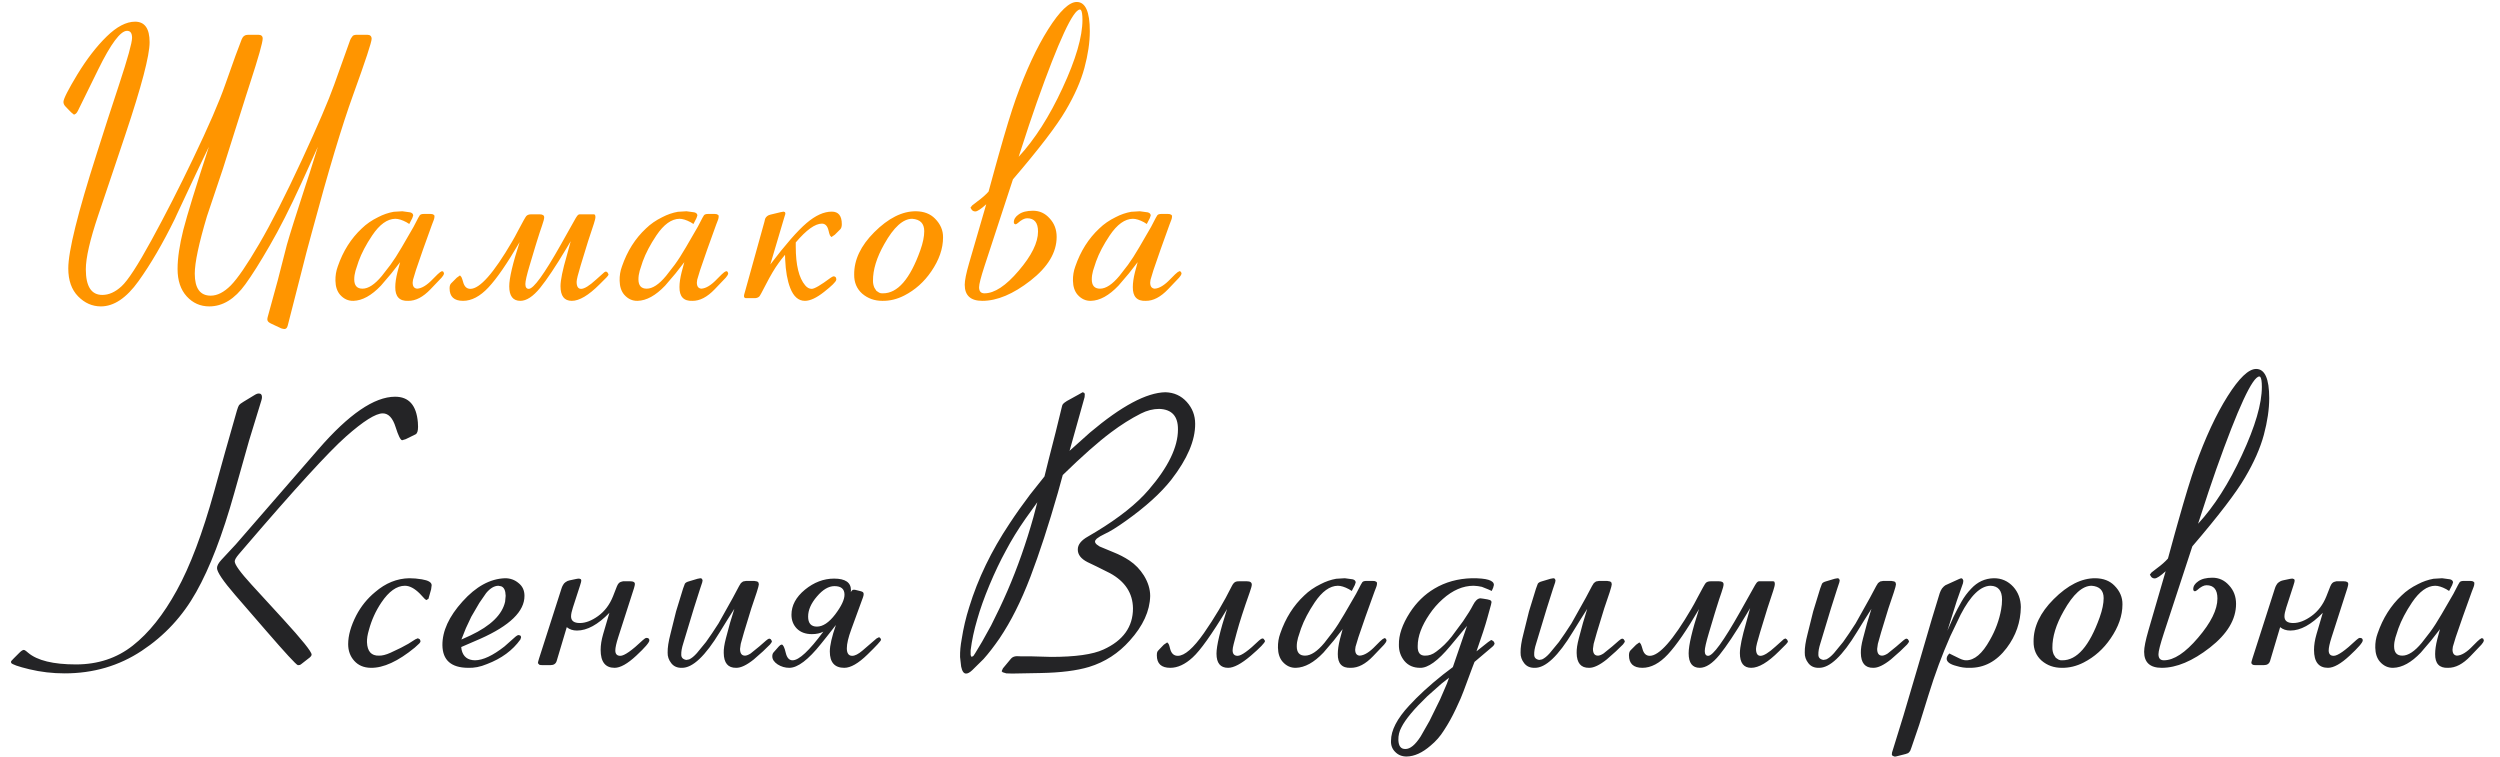 <?xml version="1.0" encoding="UTF-8"?> <svg xmlns="http://www.w3.org/2000/svg" width="109" height="33" viewBox="0 0 109 33" fill="none"> <path d="M9.109 6.398C8.875 6.878 8.622 7.406 8.352 7.984L7.703 9.367L7.625 9.539C7.099 10.612 6.57 11.518 6.039 12.258C5.513 12.992 4.966 13.359 4.398 13.359C4.023 13.359 3.693 13.213 3.406 12.922C3.12 12.63 2.977 12.224 2.977 11.703C2.977 10.953 3.388 9.292 4.211 6.719L4.711 5.156L5.195 3.68C5.57 2.539 5.758 1.862 5.758 1.648C5.758 1.445 5.685 1.344 5.539 1.344C5.253 1.344 4.833 1.906 4.281 3.031L3.398 4.828C3.372 4.88 3.344 4.922 3.312 4.953L3.227 5L3.094 4.891L2.867 4.656C2.799 4.589 2.766 4.518 2.766 4.445C2.766 4.315 2.969 3.914 3.375 3.242C3.786 2.57 4.211 2.021 4.648 1.594C5.091 1.161 5.505 0.945 5.891 0.945C6.312 0.945 6.523 1.245 6.523 1.844C6.523 2.422 6.172 3.76 5.469 5.859L4.984 7.305L4.281 9.391C3.922 10.458 3.742 11.242 3.742 11.742C3.742 12.487 3.982 12.859 4.461 12.859C4.747 12.859 5.026 12.734 5.297 12.484C5.573 12.234 6.008 11.565 6.602 10.477C7.201 9.383 7.802 8.206 8.406 6.945C9.089 5.523 9.56 4.438 9.82 3.688C10.175 2.677 10.414 2.018 10.539 1.711C10.591 1.581 10.685 1.516 10.82 1.516H11.258C11.388 1.516 11.453 1.57 11.453 1.68C11.453 1.852 11.268 2.505 10.898 3.641C10.831 3.844 10.779 4.005 10.742 4.125L9.719 7.359L9.023 9.43C8.669 10.617 8.492 11.45 8.492 11.93C8.492 12.57 8.724 12.891 9.188 12.891C9.474 12.891 9.766 12.742 10.062 12.445C10.359 12.143 10.771 11.542 11.297 10.641C11.828 9.734 12.453 8.505 13.172 6.953C13.859 5.469 14.325 4.383 14.57 3.695L15.266 1.75C15.281 1.708 15.305 1.667 15.336 1.625L15.383 1.562C15.419 1.531 15.484 1.516 15.578 1.516H16.008C16.138 1.516 16.203 1.576 16.203 1.695C16.203 1.836 15.935 2.648 15.398 4.133C14.914 5.466 14.312 7.469 13.594 10.141L13.406 10.836C13.38 10.93 13.362 10.997 13.352 11.039L13.055 12.203L12.547 14.188C12.521 14.292 12.474 14.344 12.406 14.344H12.383C12.32 14.333 12.276 14.323 12.25 14.312L11.805 14.102C11.773 14.086 11.747 14.07 11.727 14.055C11.68 14.018 11.656 13.974 11.656 13.922C11.656 13.891 11.662 13.857 11.672 13.82L12.109 12.227L12.508 10.672C12.638 10.213 12.906 9.362 13.312 8.117L13.5 7.547C13.599 7.234 13.719 6.852 13.859 6.398L13.383 7.453L13.141 7.984C12.641 9.078 12.18 9.987 11.758 10.711C11.341 11.435 10.987 11.997 10.695 12.398C10.232 13.039 9.708 13.359 9.125 13.359C8.734 13.359 8.406 13.213 8.141 12.922C7.875 12.63 7.742 12.232 7.742 11.727C7.742 11.258 7.826 10.69 7.992 10.023C8.164 9.357 8.536 8.148 9.109 6.398ZM17.062 11.922L16.609 12.453C16.198 12.885 15.797 13.107 15.406 13.117C15.182 13.122 14.99 13.034 14.828 12.852C14.698 12.7 14.63 12.497 14.625 12.242C14.62 12.023 14.654 11.815 14.727 11.617C14.956 10.95 15.305 10.398 15.773 9.961C15.971 9.768 16.208 9.604 16.484 9.469C16.703 9.354 16.93 9.276 17.164 9.234L17.539 9.211L17.883 9.258C17.966 9.279 18.01 9.323 18.016 9.391L17.977 9.508L17.844 9.766L17.719 9.688C17.531 9.589 17.37 9.539 17.234 9.539C16.885 9.544 16.549 9.786 16.227 10.266C15.961 10.662 15.763 11.039 15.633 11.398L15.5 11.805C15.463 11.935 15.445 12.06 15.445 12.18C15.445 12.45 15.565 12.586 15.805 12.586C16.06 12.586 16.341 12.401 16.648 12.031L17.023 11.547C17.169 11.349 17.333 11.094 17.516 10.781L18.031 9.891L18.234 9.5L18.305 9.383C18.336 9.346 18.396 9.328 18.484 9.328H18.766L18.852 9.336L18.914 9.367L18.945 9.406C18.945 9.479 18.935 9.539 18.914 9.586L18.836 9.789L18.445 10.875L18.133 11.781L18.008 12.195L17.992 12.32C17.992 12.487 18.057 12.575 18.188 12.586C18.391 12.575 18.622 12.432 18.883 12.156L19.078 11.961L19.188 11.867L19.273 11.82L19.336 11.852L19.359 11.93C19.344 11.987 19.307 12.047 19.25 12.109L18.773 12.609C18.445 12.953 18.12 13.122 17.797 13.117C17.417 13.133 17.229 12.932 17.234 12.516C17.234 12.333 17.266 12.117 17.328 11.867L17.445 11.43L17.062 11.922ZM22.656 10.555C22.12 11.477 21.667 12.135 21.297 12.531C20.932 12.922 20.562 13.117 20.188 13.117C19.797 13.117 19.602 12.935 19.602 12.57C19.602 12.471 19.625 12.398 19.672 12.352L19.914 12.109L20.055 12.008L20.117 12.078C20.143 12.135 20.167 12.203 20.188 12.281C20.24 12.49 20.346 12.594 20.508 12.594C20.919 12.594 21.523 11.912 22.32 10.547C22.398 10.417 22.487 10.255 22.586 10.062C22.789 9.677 22.909 9.464 22.945 9.422C22.992 9.37 23.065 9.344 23.164 9.344H23.523C23.659 9.344 23.727 9.388 23.727 9.477C23.727 9.539 23.695 9.659 23.633 9.836C23.576 9.997 23.5 10.229 23.406 10.531L23.336 10.758L23.086 11.594C22.966 11.995 22.906 12.258 22.906 12.383C22.906 12.523 22.956 12.594 23.055 12.594C23.263 12.594 23.729 11.95 24.453 10.664L25.102 9.508C25.143 9.43 25.188 9.378 25.234 9.352C25.245 9.346 25.258 9.344 25.273 9.344H25.414H25.898L25.945 9.367L25.961 9.453C25.961 9.516 25.938 9.617 25.891 9.758L25.641 10.516L25.32 11.562C25.201 11.953 25.141 12.195 25.141 12.289C25.141 12.492 25.206 12.594 25.336 12.594C25.477 12.594 25.693 12.461 25.984 12.195C26.203 11.997 26.326 11.888 26.352 11.867L26.422 11.836L26.492 11.883L26.531 11.961C26.531 11.992 26.503 12.037 26.445 12.094L26.141 12.398C25.662 12.878 25.258 13.117 24.93 13.117C24.602 13.117 24.438 12.904 24.438 12.477C24.438 12.216 24.529 11.773 24.711 11.148C24.742 11.044 24.799 10.833 24.883 10.516L24.688 10.844C24.234 11.604 23.854 12.175 23.547 12.555C23.24 12.93 22.953 13.117 22.688 13.117C22.365 13.117 22.203 12.906 22.203 12.484C22.203 12.13 22.354 11.487 22.656 10.555ZM29.453 11.922L29 12.453C28.588 12.885 28.188 13.107 27.797 13.117C27.573 13.122 27.38 13.034 27.219 12.852C27.088 12.7 27.021 12.497 27.016 12.242C27.01 12.023 27.044 11.815 27.117 11.617C27.346 10.95 27.695 10.398 28.164 9.961C28.362 9.768 28.599 9.604 28.875 9.469C29.094 9.354 29.32 9.276 29.555 9.234L29.93 9.211L30.273 9.258C30.357 9.279 30.401 9.323 30.406 9.391L30.367 9.508L30.234 9.766L30.109 9.688C29.922 9.589 29.76 9.539 29.625 9.539C29.276 9.544 28.94 9.786 28.617 10.266C28.352 10.662 28.154 11.039 28.023 11.398L27.891 11.805C27.854 11.935 27.836 12.06 27.836 12.18C27.836 12.45 27.956 12.586 28.195 12.586C28.451 12.586 28.732 12.401 29.039 12.031L29.414 11.547C29.56 11.349 29.724 11.094 29.906 10.781L30.422 9.891L30.625 9.5L30.695 9.383C30.727 9.346 30.787 9.328 30.875 9.328H31.156L31.242 9.336L31.305 9.367L31.336 9.406C31.336 9.479 31.326 9.539 31.305 9.586L31.227 9.789L30.836 10.875L30.523 11.781L30.398 12.195L30.383 12.32C30.383 12.487 30.448 12.575 30.578 12.586C30.781 12.575 31.013 12.432 31.273 12.156L31.469 11.961L31.578 11.867L31.664 11.82L31.727 11.852L31.75 11.93C31.734 11.987 31.698 12.047 31.641 12.109L31.164 12.609C30.836 12.953 30.51 13.122 30.188 13.117C29.807 13.133 29.62 12.932 29.625 12.516C29.625 12.333 29.656 12.117 29.719 11.867L29.836 11.43L29.453 11.922ZM33.586 11.531C34.247 10.662 34.773 10.06 35.164 9.727C35.555 9.393 35.922 9.227 36.266 9.227C36.557 9.227 36.703 9.409 36.703 9.773C36.703 9.878 36.68 9.953 36.633 10L36.398 10.234L36.25 10.336L36.188 10.266C36.167 10.219 36.146 10.148 36.125 10.055C36.078 9.852 35.982 9.75 35.836 9.75C35.539 9.75 35.159 10.023 34.695 10.57V10.75C34.695 11.557 34.833 12.122 35.109 12.445C35.193 12.544 35.286 12.594 35.391 12.594C35.51 12.594 35.786 12.432 36.219 12.109C36.276 12.068 36.325 12.047 36.367 12.047L36.43 12.078C36.445 12.099 36.456 12.125 36.461 12.156V12.203C36.44 12.292 36.263 12.466 35.93 12.727C35.602 12.987 35.323 13.117 35.094 13.117C34.812 13.117 34.599 12.93 34.453 12.555C34.328 12.232 34.255 11.82 34.234 11.32L34.227 11.109C34.102 11.26 34.01 11.378 33.953 11.461C33.781 11.695 33.594 12.01 33.391 12.406C33.224 12.734 33.128 12.909 33.102 12.93C33.05 12.977 32.982 13 32.898 13H32.508L32.461 12.977C32.445 12.961 32.438 12.94 32.438 12.914C32.438 12.878 32.445 12.836 32.461 12.789C32.466 12.773 32.477 12.737 32.492 12.68L33.328 9.672L33.359 9.539C33.401 9.445 33.477 9.385 33.586 9.359L34.039 9.25C34.086 9.24 34.128 9.232 34.164 9.227L34.227 9.25L34.242 9.305C34.242 9.326 34.237 9.349 34.227 9.375C34.221 9.385 34.211 9.419 34.195 9.477L33.586 11.531ZM37.242 11.969C37.237 11.328 37.529 10.713 38.117 10.125C38.732 9.51 39.339 9.206 39.938 9.211C40.286 9.216 40.562 9.323 40.766 9.531C41.005 9.771 41.122 10.044 41.117 10.352C41.117 10.841 40.945 11.336 40.602 11.836C40.289 12.294 39.898 12.643 39.43 12.883C39.117 13.044 38.797 13.122 38.469 13.117C38.13 13.117 37.839 13.013 37.594 12.805C37.354 12.591 37.237 12.312 37.242 11.969ZM38.062 12.25C38.062 12.354 38.083 12.453 38.125 12.547L38.211 12.68L38.328 12.758C38.375 12.784 38.43 12.794 38.492 12.789C39.133 12.794 39.677 12.169 40.125 10.914C40.24 10.591 40.297 10.312 40.297 10.078C40.297 9.745 40.122 9.565 39.773 9.539C39.372 9.539 38.966 9.906 38.555 10.641C38.221 11.229 38.057 11.766 38.062 12.25ZM44.164 7.82L42.922 11.609C42.766 12.088 42.688 12.393 42.688 12.523C42.688 12.7 42.766 12.789 42.922 12.789C43.359 12.789 43.857 12.461 44.414 11.805C44.977 11.148 45.258 10.578 45.258 10.094C45.258 9.708 45.099 9.516 44.781 9.516C44.667 9.516 44.531 9.586 44.375 9.727C44.333 9.763 44.297 9.781 44.266 9.781L44.211 9.742C44.206 9.732 44.203 9.714 44.203 9.688C44.203 9.557 44.276 9.443 44.422 9.344C44.568 9.24 44.773 9.188 45.039 9.188C45.325 9.188 45.568 9.299 45.766 9.523C45.969 9.742 46.07 10.01 46.07 10.328C46.07 11.005 45.69 11.641 44.93 12.234C44.175 12.823 43.474 13.117 42.828 13.117C42.318 13.117 42.062 12.883 42.062 12.414C42.062 12.227 42.125 11.917 42.25 11.484L43 8.906C42.771 9.115 42.612 9.219 42.523 9.219C42.466 9.219 42.417 9.198 42.375 9.156L42.312 9.055L42.383 8.961C42.44 8.914 42.521 8.852 42.625 8.773C42.818 8.633 42.977 8.492 43.102 8.352L43.391 7.297L43.539 6.766C43.846 5.672 44.096 4.854 44.289 4.312C44.732 3.078 45.203 2.065 45.703 1.273C46.203 0.482 46.617 0.086 46.945 0.086C47.325 0.086 47.516 0.51 47.516 1.359C47.516 1.844 47.438 2.378 47.281 2.961C47.125 3.539 46.852 4.159 46.461 4.82C46.075 5.482 45.31 6.482 44.164 7.82ZM44.414 6.836C45.117 6.076 45.755 5.076 46.328 3.836C46.906 2.591 47.195 1.602 47.195 0.867C47.195 0.633 47.172 0.487 47.125 0.43L47.086 0.414C46.789 0.419 46.161 1.771 45.203 4.469C45.01 5.01 44.747 5.799 44.414 6.836ZM49.219 11.922L48.766 12.453C48.354 12.885 47.953 13.107 47.562 13.117C47.339 13.122 47.146 13.034 46.984 12.852C46.854 12.7 46.786 12.497 46.781 12.242C46.776 12.023 46.81 11.815 46.883 11.617C47.112 10.95 47.461 10.398 47.93 9.961C48.128 9.768 48.365 9.604 48.641 9.469C48.859 9.354 49.086 9.276 49.32 9.234L49.695 9.211L50.039 9.258C50.122 9.279 50.167 9.323 50.172 9.391L50.133 9.508L50 9.766L49.875 9.688C49.688 9.589 49.526 9.539 49.391 9.539C49.042 9.544 48.706 9.786 48.383 10.266C48.117 10.662 47.919 11.039 47.789 11.398L47.656 11.805C47.62 11.935 47.602 12.06 47.602 12.18C47.602 12.45 47.721 12.586 47.961 12.586C48.216 12.586 48.497 12.401 48.805 12.031L49.18 11.547C49.325 11.349 49.49 11.094 49.672 10.781L50.188 9.891L50.391 9.5L50.461 9.383C50.492 9.346 50.552 9.328 50.641 9.328H50.922L51.008 9.336L51.07 9.367L51.102 9.406C51.102 9.479 51.091 9.539 51.07 9.586L50.992 9.789L50.602 10.875L50.289 11.781L50.164 12.195L50.148 12.32C50.148 12.487 50.214 12.575 50.344 12.586C50.547 12.575 50.779 12.432 51.039 12.156L51.234 11.961L51.344 11.867L51.43 11.82L51.492 11.852L51.516 11.93C51.5 11.987 51.464 12.047 51.406 12.109L50.93 12.609C50.602 12.953 50.276 13.122 49.953 13.117C49.573 13.133 49.385 12.932 49.391 12.516C49.391 12.333 49.422 12.117 49.484 11.867L49.602 11.43L49.219 11.922Z" fill="#FF9500"></path> <path d="M10.617 17.516L11.133 17.203C11.185 17.172 11.234 17.156 11.281 17.156C11.375 17.156 11.422 17.208 11.422 17.312C11.422 17.354 11.414 17.401 11.398 17.453L10.859 19.211L10.211 21.508C9.701 23.326 9.148 24.76 8.555 25.812C7.966 26.865 7.174 27.719 6.18 28.375C5.19 29.031 4.07 29.359 2.82 29.359C2.289 29.359 1.776 29.299 1.281 29.18C0.786 29.06 0.521 28.966 0.484 28.898V28.828C0.49 28.818 0.529 28.776 0.602 28.703L0.844 28.461C0.927 28.378 0.992 28.336 1.039 28.336C1.06 28.336 1.091 28.352 1.133 28.383C1.138 28.388 1.169 28.414 1.227 28.461C1.628 28.799 2.323 28.969 3.312 28.969C4.271 28.969 5.096 28.695 5.789 28.148C6.487 27.602 7.125 26.802 7.703 25.75C8.286 24.698 8.833 23.25 9.344 21.406L9.812 19.719L10.328 17.906C10.365 17.781 10.396 17.701 10.422 17.664C10.448 17.628 10.513 17.578 10.617 17.516ZM18.117 18.938L17.688 19.148L17.531 19.195C17.458 19.18 17.365 18.99 17.25 18.625C17.125 18.224 16.938 18.023 16.688 18.023C16.38 18.023 15.846 18.359 15.086 19.031C14.325 19.703 12.844 21.326 10.641 23.898L10.406 24.172C10.292 24.307 10.234 24.409 10.234 24.477C10.234 24.617 10.479 24.956 10.969 25.492L12.336 26.984C13.169 27.896 13.586 28.414 13.586 28.539C13.586 28.555 13.583 28.568 13.578 28.578C13.562 28.609 13.539 28.638 13.508 28.664L13.117 28.969C13.091 28.99 13.057 29 13.016 29H12.984C12.901 28.969 12.443 28.471 11.609 27.508L10.25 25.938C9.724 25.328 9.461 24.938 9.461 24.766C9.461 24.667 9.526 24.547 9.656 24.406L10.281 23.734L13.883 19.586C15.206 18.06 16.32 17.297 17.227 17.297C17.826 17.297 18.156 17.669 18.219 18.414C18.224 18.477 18.227 18.542 18.227 18.609C18.227 18.792 18.19 18.901 18.117 18.938ZM18.711 26L18.68 26.109L18.586 26.164L18.516 26.109L18.305 25.883C18.076 25.654 17.859 25.539 17.656 25.539C17.297 25.539 16.953 25.784 16.625 26.273C16.38 26.638 16.201 27.034 16.086 27.461C16.023 27.669 15.995 27.849 16 28C16.016 28.401 16.19 28.596 16.523 28.586C16.659 28.591 16.826 28.549 17.023 28.461L17.484 28.242C17.703 28.133 17.912 28.01 18.109 27.875L18.219 27.828L18.305 27.875L18.336 27.953C18.331 27.99 18.312 28.023 18.281 28.055L18.086 28.234C17.357 28.833 16.716 29.128 16.164 29.117C15.862 29.112 15.622 29.01 15.445 28.812C15.268 28.615 15.18 28.372 15.18 28.086C15.18 27.711 15.297 27.294 15.531 26.836C15.74 26.435 16.016 26.094 16.359 25.812C16.812 25.422 17.307 25.221 17.844 25.211C18.021 25.211 18.203 25.227 18.391 25.258C18.677 25.305 18.82 25.391 18.82 25.516L18.797 25.695L18.711 26ZM20.125 28.328C20.193 28.63 20.388 28.784 20.711 28.789C21.06 28.784 21.487 28.583 21.992 28.188L22.477 27.758C22.523 27.716 22.57 27.693 22.617 27.688L22.688 27.711C22.708 27.732 22.719 27.758 22.719 27.789L22.688 27.883C22.349 28.357 21.865 28.713 21.234 28.953C21.083 29.016 20.94 29.06 20.805 29.086C20.669 29.112 20.537 29.122 20.406 29.117C19.672 29.112 19.299 28.784 19.289 28.133C19.284 27.513 19.576 26.878 20.164 26.227C20.753 25.57 21.372 25.232 22.023 25.211C22.247 25.211 22.443 25.281 22.609 25.422C22.781 25.557 22.867 25.742 22.867 25.977C22.872 26.654 22.229 27.279 20.938 27.852L20.109 28.211L20.125 28.328ZM20.117 27.883L20.516 27.703C21.396 27.287 21.898 26.797 22.023 26.234L22.047 25.977C22.042 25.747 21.977 25.609 21.852 25.562L21.727 25.539C21.544 25.544 21.367 25.651 21.195 25.859L20.898 26.289L20.547 26.891L20.312 27.391L20.117 27.883ZM26.57 26.719C26.07 27.234 25.599 27.492 25.156 27.492C24.979 27.492 24.831 27.443 24.711 27.344L24.273 28.812C24.237 28.938 24.146 29 24 29H23.656C23.594 29 23.547 28.995 23.516 28.984L23.453 28.914C23.453 28.883 23.469 28.818 23.5 28.719L24.477 25.672C24.492 25.615 24.516 25.56 24.547 25.508C24.573 25.456 24.609 25.414 24.656 25.383C24.713 25.341 24.771 25.315 24.828 25.305L25.125 25.242C25.172 25.232 25.213 25.227 25.25 25.227L25.32 25.25C25.336 25.266 25.344 25.289 25.344 25.32C25.344 25.346 25.326 25.417 25.289 25.531L24.977 26.492C24.924 26.654 24.898 26.781 24.898 26.875C24.898 27.068 25.026 27.164 25.281 27.164C25.531 27.164 25.797 27.062 26.078 26.859C26.365 26.651 26.581 26.365 26.727 26L26.898 25.562C26.924 25.5 26.953 25.453 26.984 25.422C27.01 25.396 27.042 25.378 27.078 25.367L27.164 25.344H27.484C27.615 25.344 27.68 25.383 27.68 25.461C27.68 25.492 27.674 25.526 27.664 25.562L27.641 25.648L26.953 27.789C26.87 28.049 26.828 28.24 26.828 28.359C26.828 28.516 26.901 28.594 27.047 28.594C27.219 28.594 27.547 28.365 28.031 27.906C28.099 27.844 28.151 27.812 28.188 27.812C28.271 27.812 28.312 27.849 28.312 27.922C28.312 28.01 28.122 28.232 27.742 28.586C27.362 28.94 27.047 29.117 26.797 29.117C26.391 29.117 26.188 28.857 26.188 28.336C26.188 28.128 26.224 27.898 26.297 27.648L26.57 26.719ZM31.719 27.016L31.391 27.547C30.75 28.604 30.195 29.128 29.727 29.117C29.529 29.122 29.375 29.055 29.266 28.914C29.156 28.773 29.104 28.62 29.109 28.453C29.104 28.245 29.146 27.971 29.234 27.633L29.477 26.656L29.781 25.664L29.859 25.453C29.885 25.406 29.948 25.37 30.047 25.344L30.414 25.234L30.539 25.211C30.565 25.211 30.588 25.221 30.609 25.242L30.633 25.305L30.617 25.391L30.516 25.695L30.25 26.531L29.789 28.055C29.727 28.247 29.698 28.412 29.703 28.547C29.703 28.672 29.776 28.747 29.922 28.773L30.047 28.75C30.151 28.703 30.263 28.612 30.383 28.477L30.781 27.992C30.953 27.753 31.135 27.482 31.328 27.18L31.953 26.062L32.227 25.547L32.305 25.422L32.398 25.352L32.531 25.328H32.883L33.016 25.352L33.07 25.398L33.086 25.477L33.062 25.594L32.992 25.828L32.758 26.523L32.438 27.57L32.297 28.07L32.266 28.289C32.266 28.492 32.341 28.591 32.492 28.586C32.56 28.581 32.638 28.549 32.727 28.492L33.102 28.188L33.398 27.93C33.456 27.878 33.505 27.849 33.547 27.844L33.602 27.867L33.656 27.953C33.651 27.995 33.622 28.044 33.57 28.102L33.266 28.398L32.867 28.75C32.555 29 32.297 29.122 32.094 29.117C31.74 29.122 31.56 28.906 31.555 28.469C31.549 28.302 31.581 28.091 31.648 27.836L31.828 27.164L32.016 26.547L31.719 27.016ZM36.445 27.25C36.279 27.463 36.146 27.633 36.047 27.758L35.797 28.07C35.24 28.768 34.779 29.117 34.414 29.117C34.232 29.117 34.062 29.068 33.906 28.969C33.75 28.865 33.672 28.747 33.672 28.617C33.672 28.544 33.69 28.487 33.727 28.445L33.961 28.18C33.982 28.159 34.003 28.141 34.023 28.125L34.086 28.102C34.148 28.112 34.206 28.232 34.258 28.461C34.31 28.68 34.409 28.789 34.555 28.789C34.836 28.789 35.284 28.372 35.898 27.539C35.763 27.612 35.596 27.648 35.398 27.648C35.122 27.648 34.904 27.568 34.742 27.406C34.586 27.245 34.508 27.044 34.508 26.805C34.508 26.398 34.703 26.034 35.094 25.711C35.49 25.388 35.914 25.227 36.367 25.227C36.857 25.227 37.102 25.396 37.102 25.734C37.102 25.76 37.099 25.787 37.094 25.812C37.115 25.781 37.133 25.758 37.148 25.742C37.169 25.721 37.198 25.711 37.234 25.711C37.255 25.711 37.276 25.713 37.297 25.719L37.547 25.781C37.578 25.792 37.602 25.802 37.617 25.812C37.643 25.833 37.656 25.862 37.656 25.898C37.656 25.94 37.646 25.99 37.625 26.047L37.117 27.438C36.987 27.792 36.922 28.068 36.922 28.266C36.922 28.484 37 28.594 37.156 28.594C37.276 28.594 37.425 28.518 37.602 28.367L38.219 27.836L38.328 27.781L38.383 27.82L38.414 27.891C38.414 27.938 38.216 28.154 37.82 28.539C37.425 28.924 37.089 29.117 36.812 29.117C36.391 29.117 36.18 28.88 36.18 28.406C36.18 28.146 36.268 27.76 36.445 27.25ZM35.234 26.883C35.234 27.174 35.362 27.32 35.617 27.32C35.878 27.32 36.143 27.143 36.414 26.789C36.685 26.43 36.82 26.143 36.82 25.93C36.82 25.68 36.675 25.555 36.383 25.555C36.128 25.555 35.872 25.706 35.617 26.008C35.362 26.305 35.234 26.596 35.234 26.883ZM46.125 21.477C45.719 22.893 45.32 24.115 44.93 25.141C44.716 25.698 44.5 26.193 44.281 26.625C44.068 27.052 43.833 27.456 43.578 27.836C43.333 28.19 43.102 28.49 42.883 28.734L42.391 29.219C42.281 29.323 42.19 29.372 42.117 29.367C42.018 29.367 41.948 29.266 41.906 29.062L41.859 28.648C41.854 28.404 41.878 28.143 41.93 27.867C42.003 27.393 42.112 26.927 42.258 26.469C42.638 25.229 43.224 24.016 44.016 22.828C44.297 22.401 44.594 21.982 44.906 21.57L45.539 20.773L45.727 20.016L46.023 18.859L46.281 17.805C46.297 17.711 46.32 17.646 46.352 17.609C46.378 17.578 46.432 17.537 46.516 17.484L47.039 17.195L47.203 17.102L47.266 17.125L47.297 17.172L47.289 17.312L46.633 19.656L47.523 18.859C48.893 17.703 49.99 17.117 50.812 17.102C51.188 17.112 51.497 17.253 51.742 17.523C51.987 17.794 52.109 18.112 52.109 18.477C52.115 19.201 51.768 20.013 51.07 20.914C50.612 21.497 49.95 22.096 49.086 22.711C48.7 22.987 48.393 23.177 48.164 23.281C48.018 23.349 47.904 23.417 47.82 23.484L47.758 23.555L47.742 23.609C47.742 23.651 47.768 23.695 47.82 23.742L47.945 23.828L48.547 24.078C48.797 24.177 49.029 24.297 49.242 24.438C49.497 24.609 49.708 24.828 49.875 25.094C50.057 25.391 50.148 25.688 50.148 25.984C50.133 26.641 49.836 27.289 49.258 27.93C48.768 28.482 48.177 28.865 47.484 29.078C46.948 29.24 46.245 29.328 45.375 29.344L44.133 29.367L43.875 29.359L43.719 29.312L43.672 29.266L43.727 29.141L44.078 28.719C44.135 28.651 44.219 28.615 44.328 28.609L44.539 28.617H44.984L45.828 28.641C46.885 28.641 47.646 28.534 48.109 28.32C48.969 27.93 49.398 27.331 49.398 26.523C49.388 25.862 49.055 25.352 48.398 24.992L47.82 24.703L47.414 24.508C47.128 24.362 46.987 24.177 46.992 23.953C46.992 23.745 47.141 23.557 47.438 23.391L47.781 23.188C48.797 22.573 49.565 21.961 50.086 21.352C50.935 20.367 51.359 19.492 51.359 18.727C51.365 18.148 51.094 17.849 50.547 17.828C50.276 17.828 50.008 17.896 49.742 18.031C49.31 18.25 48.875 18.523 48.438 18.852C47.875 19.273 47.175 19.893 46.336 20.711L46.125 21.477ZM45.227 21.898L44.711 22.617C44.383 23.086 44.096 23.552 43.852 24.016C43.612 24.453 43.375 24.951 43.141 25.508C42.911 26.06 42.734 26.557 42.609 27C42.469 27.474 42.372 27.924 42.32 28.352V28.562L42.359 28.641L42.438 28.602L42.516 28.484L42.82 27.977L43.211 27.273C43.466 26.773 43.706 26.266 43.93 25.75C44.362 24.75 44.737 23.685 45.055 22.555L45.227 21.898ZM53.5 26.555C52.833 27.659 52.333 28.362 52 28.664C51.672 28.966 51.346 29.117 51.023 29.117C50.633 29.117 50.438 28.935 50.438 28.57C50.438 28.497 50.445 28.445 50.461 28.414C50.471 28.398 50.487 28.378 50.508 28.352L50.742 28.109L50.891 28.008L50.953 28.078C50.974 28.12 50.995 28.188 51.016 28.281C51.068 28.49 51.18 28.594 51.352 28.594C51.648 28.594 52.029 28.263 52.492 27.602C52.956 26.935 53.362 26.25 53.711 25.547C53.763 25.443 53.823 25.38 53.891 25.359C53.927 25.349 53.969 25.344 54.016 25.344H54.367C54.508 25.344 54.578 25.393 54.578 25.492C54.578 25.544 54.547 25.659 54.484 25.836C54.229 26.555 54.042 27.135 53.922 27.578L53.789 28.078C53.758 28.198 53.742 28.289 53.742 28.352C53.742 28.513 53.815 28.594 53.961 28.594C54.122 28.594 54.435 28.37 54.898 27.922C54.956 27.87 55.005 27.841 55.047 27.836L55.094 27.852L55.156 27.945C55.151 28.023 54.943 28.24 54.531 28.594C54.12 28.943 53.792 29.117 53.547 29.117C53.208 29.117 53.039 28.912 53.039 28.5C53.039 28.156 53.193 27.508 53.5 26.555ZM58.156 27.922L57.703 28.453C57.292 28.885 56.891 29.107 56.5 29.117C56.276 29.122 56.083 29.034 55.922 28.852C55.792 28.701 55.724 28.497 55.719 28.242C55.714 28.023 55.747 27.815 55.82 27.617C56.05 26.951 56.398 26.398 56.867 25.961C57.065 25.768 57.302 25.604 57.578 25.469C57.797 25.354 58.023 25.276 58.258 25.234L58.633 25.211L58.977 25.258C59.06 25.279 59.104 25.323 59.109 25.391L59.07 25.508L58.938 25.766L58.812 25.688C58.625 25.588 58.464 25.539 58.328 25.539C57.979 25.544 57.643 25.787 57.32 26.266C57.055 26.662 56.857 27.039 56.727 27.398L56.594 27.805C56.557 27.935 56.539 28.06 56.539 28.18C56.539 28.451 56.659 28.586 56.898 28.586C57.154 28.586 57.435 28.401 57.742 28.031L58.117 27.547C58.263 27.349 58.427 27.094 58.609 26.781L59.125 25.891L59.328 25.5L59.398 25.383C59.43 25.346 59.49 25.328 59.578 25.328H59.859L59.945 25.336L60.008 25.367L60.039 25.406C60.039 25.479 60.029 25.539 60.008 25.586L59.93 25.789L59.539 26.875L59.227 27.781L59.102 28.195L59.086 28.32C59.086 28.487 59.151 28.576 59.281 28.586C59.484 28.576 59.716 28.432 59.977 28.156L60.172 27.961L60.281 27.867L60.367 27.82L60.43 27.852L60.453 27.93C60.438 27.987 60.401 28.047 60.344 28.109L59.867 28.609C59.539 28.953 59.214 29.122 58.891 29.117C58.51 29.133 58.323 28.932 58.328 28.516C58.328 28.333 58.359 28.117 58.422 27.867L58.539 27.43L58.156 27.922ZM63.961 27.289L63.227 28.172C62.695 28.812 62.258 29.128 61.914 29.117C61.628 29.117 61.401 29.018 61.234 28.82C61.068 28.617 60.987 28.38 60.992 28.109C60.982 27.688 61.141 27.221 61.469 26.711C61.755 26.268 62.112 25.919 62.539 25.664C63.018 25.378 63.562 25.227 64.172 25.211C64.823 25.206 65.143 25.305 65.133 25.508L65.102 25.625L65.039 25.766L64.883 25.695L64.609 25.586C64.5 25.56 64.38 25.544 64.25 25.539C63.786 25.539 63.339 25.732 62.906 26.117C62.682 26.315 62.487 26.539 62.32 26.789C61.982 27.289 61.812 27.747 61.812 28.164C61.802 28.445 61.906 28.586 62.125 28.586C62.297 28.591 62.461 28.534 62.617 28.414C62.867 28.232 63.094 28.01 63.297 27.75L63.789 27.086C63.992 26.789 64.138 26.552 64.227 26.375C64.32 26.193 64.424 26.096 64.539 26.086L64.664 26.102L64.852 26.133L64.969 26.164L65.016 26.203L65.031 26.25L65.008 26.367L64.852 26.93C64.763 27.258 64.604 27.747 64.375 28.398L64.875 28L65 27.914L65.039 27.906L65.133 27.977L65.164 28.055C65.154 28.107 65.12 28.156 65.062 28.203L64.289 28.859L64.195 29.102L63.812 30.133C63.75 30.31 63.638 30.568 63.477 30.906C63.315 31.25 63.143 31.56 62.961 31.836C62.8 32.096 62.604 32.32 62.375 32.508C62.016 32.82 61.667 32.979 61.328 32.984C61.125 32.984 60.958 32.917 60.828 32.781C60.698 32.651 60.638 32.49 60.648 32.297C60.648 31.844 60.911 31.333 61.438 30.766C61.839 30.328 62.331 29.878 62.914 29.414L63.344 29.086L63.961 27.289ZM63.18 29.547L62.844 29.812L62.227 30.359C61.648 30.917 61.273 31.367 61.102 31.711C61.008 31.883 60.964 32.068 60.969 32.266C60.979 32.531 61.081 32.661 61.273 32.656C61.482 32.661 61.706 32.477 61.945 32.102L62.328 31.43L62.789 30.492L63.086 29.805L63.18 29.547ZM68.906 27.016L68.578 27.547C67.938 28.604 67.383 29.128 66.914 29.117C66.716 29.122 66.562 29.055 66.453 28.914C66.344 28.773 66.292 28.62 66.297 28.453C66.292 28.245 66.333 27.971 66.422 27.633L66.664 26.656L66.969 25.664L67.047 25.453C67.073 25.406 67.135 25.37 67.234 25.344L67.602 25.234L67.727 25.211C67.753 25.211 67.776 25.221 67.797 25.242L67.82 25.305L67.805 25.391L67.703 25.695L67.438 26.531L66.977 28.055C66.914 28.247 66.885 28.412 66.891 28.547C66.891 28.672 66.963 28.747 67.109 28.773L67.234 28.75C67.338 28.703 67.451 28.612 67.57 28.477L67.969 27.992C68.141 27.753 68.323 27.482 68.516 27.18L69.141 26.062L69.414 25.547L69.492 25.422L69.586 25.352L69.719 25.328H70.07L70.203 25.352L70.258 25.398L70.273 25.477L70.25 25.594L70.18 25.828L69.945 26.523L69.625 27.57L69.484 28.07L69.453 28.289C69.453 28.492 69.529 28.591 69.68 28.586C69.747 28.581 69.826 28.549 69.914 28.492L70.289 28.188L70.586 27.93C70.643 27.878 70.693 27.849 70.734 27.844L70.789 27.867L70.844 27.953C70.838 27.995 70.81 28.044 70.758 28.102L70.453 28.398L70.055 28.75C69.742 29 69.484 29.122 69.281 29.117C68.927 29.122 68.747 28.906 68.742 28.469C68.737 28.302 68.768 28.091 68.836 27.836L69.016 27.164L69.203 26.547L68.906 27.016ZM74.078 26.555C73.542 27.477 73.088 28.135 72.719 28.531C72.354 28.922 71.984 29.117 71.609 29.117C71.219 29.117 71.023 28.935 71.023 28.57C71.023 28.471 71.047 28.398 71.094 28.352L71.336 28.109L71.477 28.008L71.539 28.078C71.565 28.135 71.588 28.203 71.609 28.281C71.662 28.49 71.768 28.594 71.93 28.594C72.341 28.594 72.945 27.912 73.742 26.547C73.82 26.417 73.909 26.255 74.008 26.062C74.211 25.677 74.331 25.463 74.367 25.422C74.414 25.37 74.487 25.344 74.586 25.344H74.945C75.081 25.344 75.148 25.388 75.148 25.477C75.148 25.539 75.117 25.659 75.055 25.836C74.997 25.997 74.922 26.229 74.828 26.531L74.758 26.758L74.508 27.594C74.388 27.995 74.328 28.258 74.328 28.383C74.328 28.523 74.378 28.594 74.477 28.594C74.685 28.594 75.151 27.951 75.875 26.664L76.523 25.508C76.565 25.43 76.609 25.378 76.656 25.352C76.667 25.346 76.68 25.344 76.695 25.344H76.836H77.32L77.367 25.367L77.383 25.453C77.383 25.516 77.359 25.617 77.312 25.758L77.062 26.516L76.742 27.562C76.622 27.953 76.562 28.195 76.562 28.289C76.562 28.492 76.628 28.594 76.758 28.594C76.898 28.594 77.115 28.461 77.406 28.195C77.625 27.997 77.747 27.888 77.773 27.867L77.844 27.836L77.914 27.883L77.953 27.961C77.953 27.992 77.924 28.037 77.867 28.094L77.562 28.398C77.083 28.878 76.68 29.117 76.352 29.117C76.023 29.117 75.859 28.904 75.859 28.477C75.859 28.216 75.951 27.773 76.133 27.148C76.164 27.044 76.221 26.833 76.305 26.516L76.109 26.844C75.656 27.604 75.276 28.174 74.969 28.555C74.662 28.93 74.375 29.117 74.109 29.117C73.787 29.117 73.625 28.906 73.625 28.484C73.625 28.13 73.776 27.487 74.078 26.555ZM81.297 27.016L80.969 27.547C80.328 28.604 79.773 29.128 79.305 29.117C79.107 29.122 78.953 29.055 78.844 28.914C78.734 28.773 78.682 28.62 78.688 28.453C78.682 28.245 78.724 27.971 78.812 27.633L79.055 26.656L79.359 25.664L79.438 25.453C79.463 25.406 79.526 25.37 79.625 25.344L79.992 25.234L80.117 25.211C80.143 25.211 80.167 25.221 80.188 25.242L80.211 25.305L80.195 25.391L80.094 25.695L79.828 26.531L79.367 28.055C79.305 28.247 79.276 28.412 79.281 28.547C79.281 28.672 79.354 28.747 79.5 28.773L79.625 28.75C79.729 28.703 79.841 28.612 79.961 28.477L80.359 27.992C80.531 27.753 80.713 27.482 80.906 27.18L81.531 26.062L81.805 25.547L81.883 25.422L81.977 25.352L82.109 25.328H82.461L82.594 25.352L82.648 25.398L82.664 25.477L82.641 25.594L82.57 25.828L82.336 26.523L82.016 27.57L81.875 28.07L81.844 28.289C81.844 28.492 81.919 28.591 82.07 28.586C82.138 28.581 82.216 28.549 82.305 28.492L82.68 28.188L82.977 27.93C83.034 27.878 83.083 27.849 83.125 27.844L83.18 27.867L83.234 27.953C83.229 27.995 83.201 28.044 83.148 28.102L82.844 28.398L82.445 28.75C82.133 29 81.875 29.122 81.672 29.117C81.318 29.122 81.138 28.906 81.133 28.469C81.128 28.302 81.159 28.091 81.227 27.836L81.406 27.164L81.594 26.547L81.297 27.016ZM85.172 26.898C85.281 26.669 85.396 26.451 85.516 26.242C85.635 26.029 85.779 25.836 85.945 25.664C86.216 25.372 86.542 25.221 86.922 25.211C87.26 25.206 87.547 25.331 87.781 25.586C87.995 25.826 88.104 26.12 88.109 26.469C88.099 27.125 87.893 27.719 87.492 28.25C87.049 28.838 86.505 29.128 85.859 29.117C85.677 29.122 85.495 29.096 85.312 29.039C85.016 28.966 84.87 28.857 84.875 28.711C84.875 28.664 84.893 28.615 84.93 28.562L84.992 28.492L85.148 28.57L85.438 28.711C85.547 28.763 85.641 28.789 85.719 28.789C86.083 28.794 86.43 28.5 86.758 27.906C87.003 27.479 87.167 27.034 87.25 26.57C87.276 26.43 87.289 26.287 87.289 26.141C87.289 25.75 87.122 25.549 86.789 25.539C86.352 25.544 85.917 25.963 85.484 26.797L85.031 27.742C84.677 28.544 84.362 29.393 84.086 30.289L83.68 31.594L83.344 32.578L83.289 32.727C83.258 32.779 83.227 32.815 83.195 32.836L83.086 32.875L82.656 32.984H82.594L82.516 32.953L82.484 32.906L82.492 32.812L82.992 31.195L83.617 29.078L84.227 26.992L84.57 25.867C84.596 25.789 84.63 25.719 84.672 25.656L84.75 25.57L84.82 25.516L85.422 25.242L85.508 25.211C85.529 25.216 85.549 25.227 85.57 25.242L85.602 25.32L85.586 25.43L85.312 26.211L84.906 27.5L85.172 26.898ZM88.664 27.969C88.659 27.328 88.951 26.713 89.539 26.125C90.154 25.51 90.76 25.206 91.359 25.211C91.708 25.216 91.984 25.323 92.188 25.531C92.427 25.771 92.544 26.044 92.539 26.352C92.539 26.841 92.367 27.336 92.023 27.836C91.711 28.294 91.32 28.643 90.852 28.883C90.539 29.044 90.219 29.122 89.891 29.117C89.552 29.117 89.26 29.013 89.016 28.805C88.776 28.591 88.659 28.312 88.664 27.969ZM89.484 28.25C89.484 28.354 89.505 28.453 89.547 28.547L89.633 28.68L89.75 28.758C89.797 28.784 89.852 28.794 89.914 28.789C90.555 28.794 91.099 28.169 91.547 26.914C91.662 26.591 91.719 26.312 91.719 26.078C91.719 25.745 91.544 25.565 91.195 25.539C90.794 25.539 90.388 25.906 89.977 26.641C89.643 27.229 89.479 27.766 89.484 28.25ZM95.586 23.82L94.344 27.609C94.188 28.088 94.109 28.393 94.109 28.523C94.109 28.701 94.188 28.789 94.344 28.789C94.781 28.789 95.279 28.461 95.836 27.805C96.398 27.148 96.68 26.578 96.68 26.094C96.68 25.708 96.521 25.516 96.203 25.516C96.088 25.516 95.953 25.586 95.797 25.727C95.755 25.763 95.719 25.781 95.688 25.781L95.633 25.742C95.628 25.732 95.625 25.713 95.625 25.688C95.625 25.557 95.698 25.443 95.844 25.344C95.99 25.24 96.195 25.188 96.461 25.188C96.747 25.188 96.99 25.299 97.188 25.523C97.391 25.742 97.492 26.01 97.492 26.328C97.492 27.005 97.112 27.641 96.352 28.234C95.596 28.823 94.896 29.117 94.25 29.117C93.74 29.117 93.484 28.883 93.484 28.414C93.484 28.227 93.547 27.917 93.672 27.484L94.422 24.906C94.193 25.115 94.034 25.219 93.945 25.219C93.888 25.219 93.838 25.198 93.797 25.156L93.734 25.055L93.805 24.961C93.862 24.914 93.943 24.852 94.047 24.773C94.24 24.633 94.398 24.492 94.523 24.352L94.812 23.297L94.961 22.766C95.268 21.672 95.518 20.854 95.711 20.312C96.154 19.078 96.625 18.065 97.125 17.273C97.625 16.482 98.039 16.086 98.367 16.086C98.747 16.086 98.938 16.51 98.938 17.359C98.938 17.844 98.859 18.378 98.703 18.961C98.547 19.539 98.273 20.159 97.883 20.82C97.497 21.482 96.732 22.482 95.586 23.82ZM95.836 22.836C96.539 22.076 97.177 21.076 97.75 19.836C98.328 18.591 98.617 17.602 98.617 16.867C98.617 16.633 98.594 16.487 98.547 16.43L98.508 16.414C98.211 16.419 97.583 17.771 96.625 20.469C96.432 21.01 96.169 21.799 95.836 22.836ZM101.273 26.719C100.773 27.234 100.302 27.492 99.859 27.492C99.682 27.492 99.534 27.443 99.414 27.344L98.977 28.812C98.94 28.938 98.849 29 98.703 29H98.359C98.297 29 98.25 28.995 98.219 28.984L98.156 28.914C98.156 28.883 98.172 28.818 98.203 28.719L99.18 25.672C99.195 25.615 99.219 25.56 99.25 25.508C99.276 25.456 99.312 25.414 99.359 25.383C99.417 25.341 99.474 25.315 99.531 25.305L99.828 25.242C99.875 25.232 99.917 25.227 99.953 25.227L100.023 25.25C100.039 25.266 100.047 25.289 100.047 25.32C100.047 25.346 100.029 25.417 99.992 25.531L99.68 26.492C99.628 26.654 99.602 26.781 99.602 26.875C99.602 27.068 99.729 27.164 99.984 27.164C100.234 27.164 100.5 27.062 100.781 26.859C101.068 26.651 101.284 26.365 101.43 26L101.602 25.562C101.628 25.5 101.656 25.453 101.688 25.422C101.714 25.396 101.745 25.378 101.781 25.367L101.867 25.344H102.188C102.318 25.344 102.383 25.383 102.383 25.461C102.383 25.492 102.378 25.526 102.367 25.562L102.344 25.648L101.656 27.789C101.573 28.049 101.531 28.24 101.531 28.359C101.531 28.516 101.604 28.594 101.75 28.594C101.922 28.594 102.25 28.365 102.734 27.906C102.802 27.844 102.854 27.812 102.891 27.812C102.974 27.812 103.016 27.849 103.016 27.922C103.016 28.01 102.826 28.232 102.445 28.586C102.065 28.94 101.75 29.117 101.5 29.117C101.094 29.117 100.891 28.857 100.891 28.336C100.891 28.128 100.927 27.898 101 27.648L101.273 26.719ZM106 27.922L105.547 28.453C105.135 28.885 104.734 29.107 104.344 29.117C104.12 29.122 103.927 29.034 103.766 28.852C103.635 28.701 103.568 28.497 103.562 28.242C103.557 28.023 103.591 27.815 103.664 27.617C103.893 26.951 104.242 26.398 104.711 25.961C104.909 25.768 105.146 25.604 105.422 25.469C105.641 25.354 105.867 25.276 106.102 25.234L106.477 25.211L106.82 25.258C106.904 25.279 106.948 25.323 106.953 25.391L106.914 25.508L106.781 25.766L106.656 25.688C106.469 25.588 106.307 25.539 106.172 25.539C105.823 25.544 105.487 25.787 105.164 26.266C104.898 26.662 104.701 27.039 104.57 27.398L104.438 27.805C104.401 27.935 104.383 28.06 104.383 28.18C104.383 28.451 104.503 28.586 104.742 28.586C104.997 28.586 105.279 28.401 105.586 28.031L105.961 27.547C106.107 27.349 106.271 27.094 106.453 26.781L106.969 25.891L107.172 25.5L107.242 25.383C107.273 25.346 107.333 25.328 107.422 25.328H107.703L107.789 25.336L107.852 25.367L107.883 25.406C107.883 25.479 107.872 25.539 107.852 25.586L107.773 25.789L107.383 26.875L107.07 27.781L106.945 28.195L106.93 28.32C106.93 28.487 106.995 28.576 107.125 28.586C107.328 28.576 107.56 28.432 107.82 28.156L108.016 27.961L108.125 27.867L108.211 27.82L108.273 27.852L108.297 27.93C108.281 27.987 108.245 28.047 108.188 28.109L107.711 28.609C107.383 28.953 107.057 29.122 106.734 29.117C106.354 29.133 106.167 28.932 106.172 28.516C106.172 28.333 106.203 28.117 106.266 27.867L106.383 27.43L106 27.922Z" fill="#242426"></path> </svg> 
